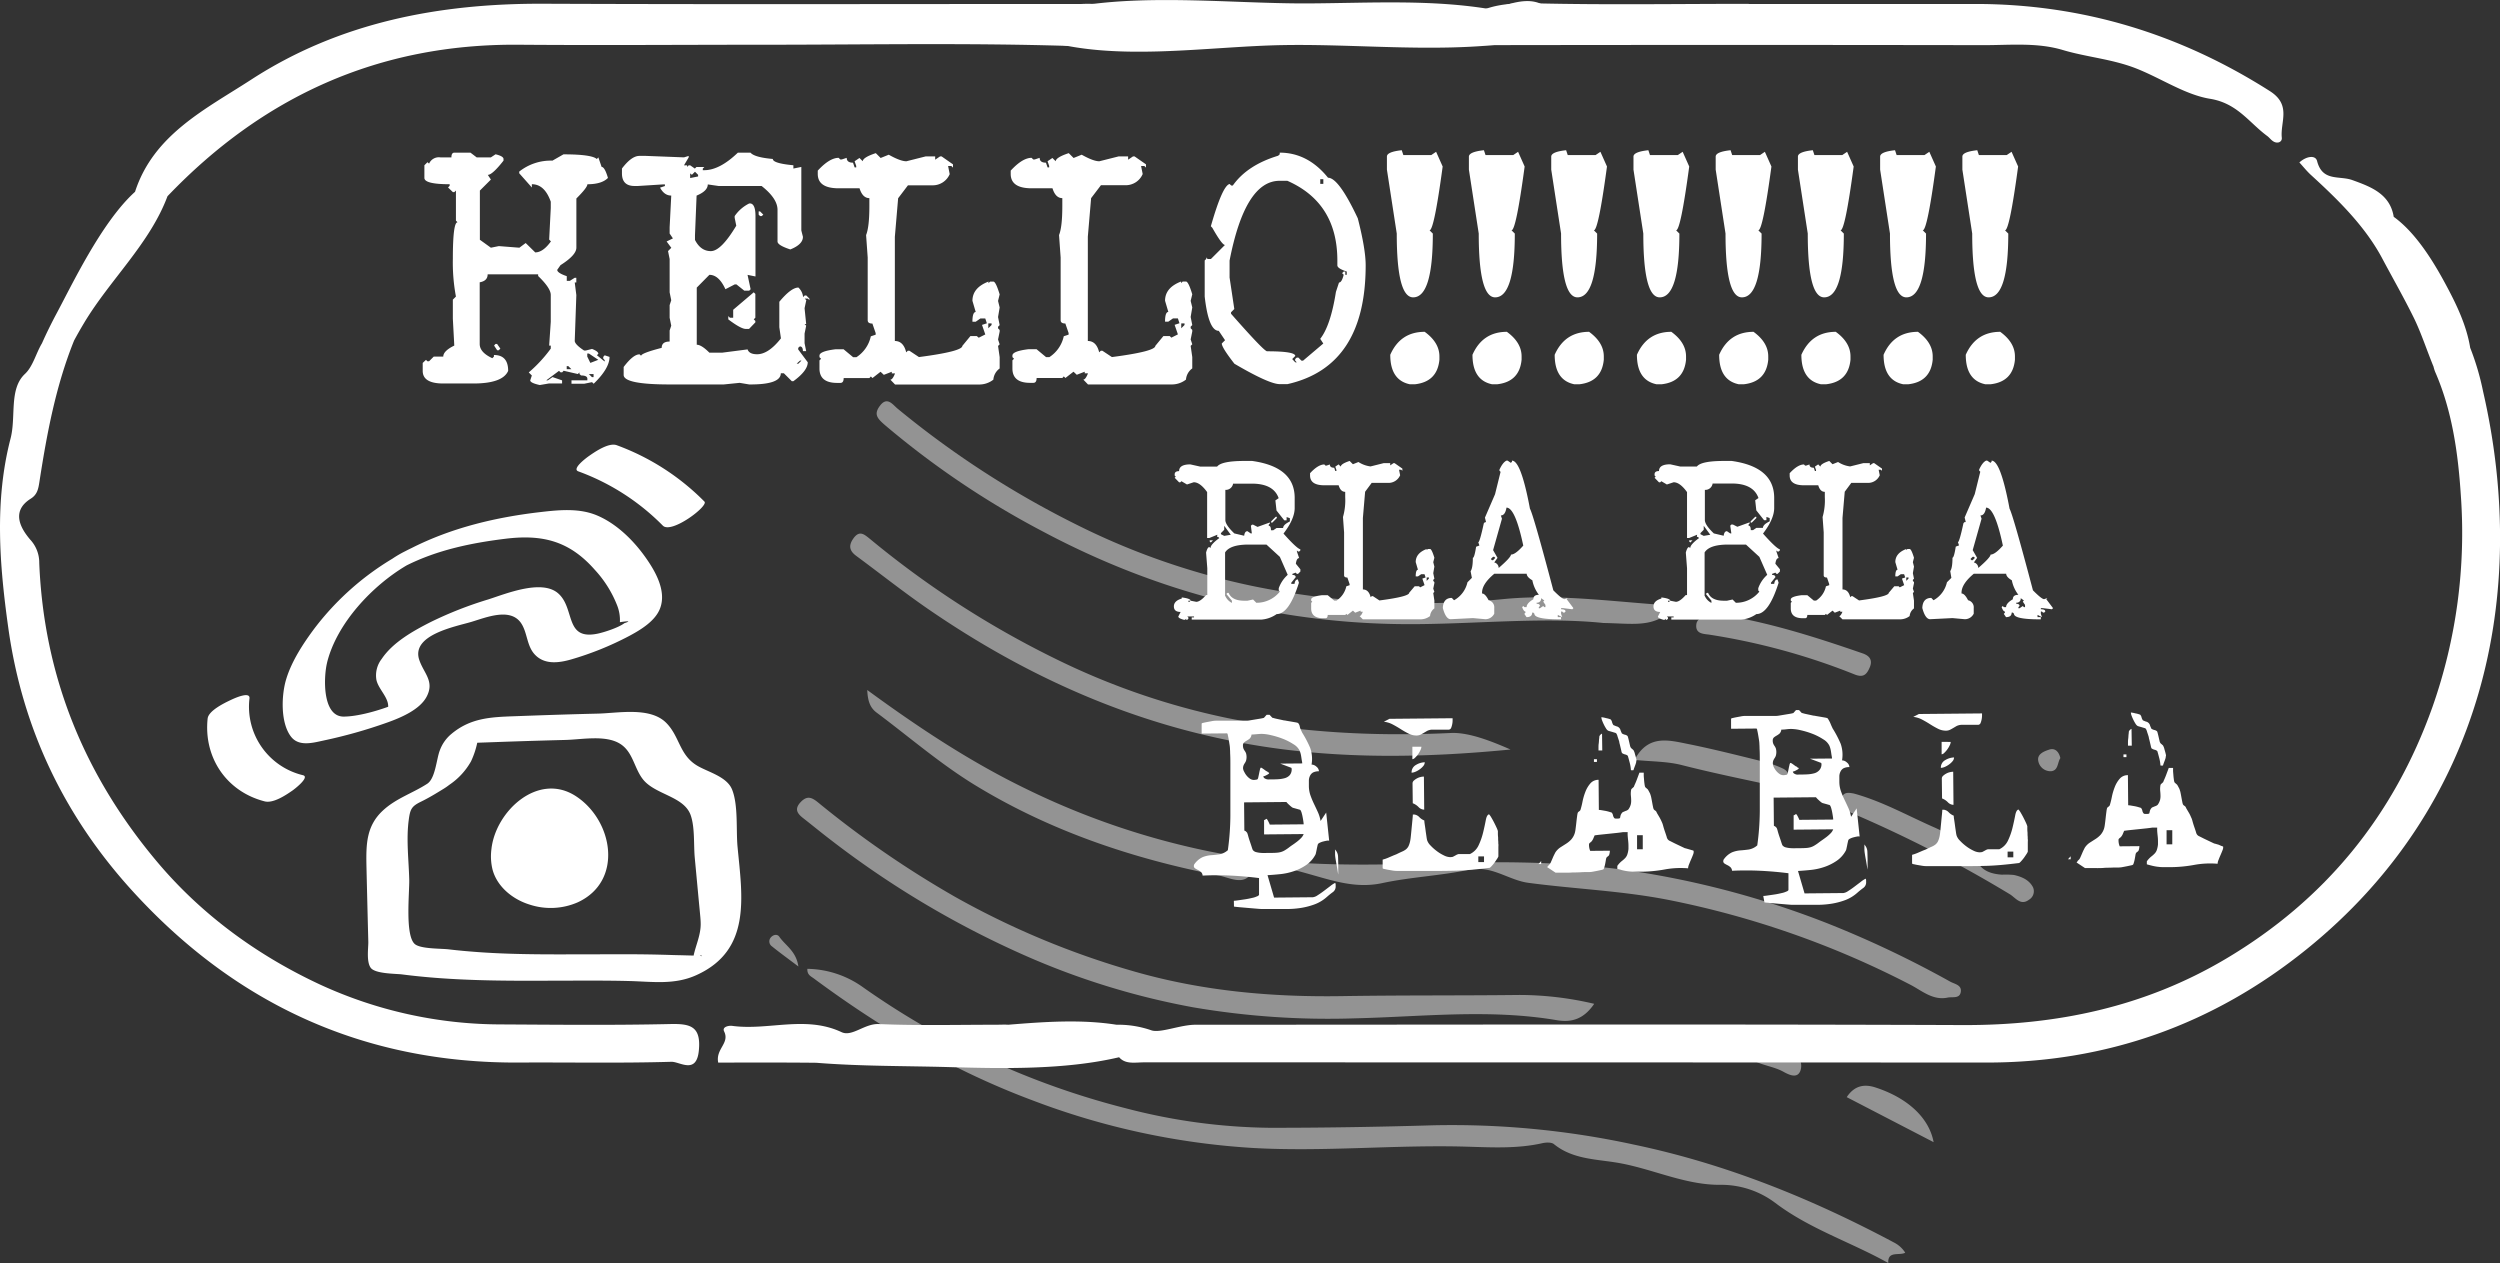 <svg xmlns="http://www.w3.org/2000/svg" viewBox="0 0 762.39 385.29"><rect x="0" y="0" width="762.39" height="385.29" fill="#333333" stroke="none"/><defs><style>.cls-2,.cls-3{fill:#fff}.cls-2{fill-rule:evenodd}</style></defs><g style="isolation:isolate"><g id="Capa_3" data-name="Capa 3"><path class="cls-2" d="M339.67 17.33a36.22 36.22 0 0 0-5.29-.11c-54.67 0-109.34.16-164-.07-31.85-.14-62.26 5.64-89.21 23.12C67.29 49.28 51.37 57 45.71 74.5c-10.36 9.38-19.43 28.83-24.26 37.73-1.45 2.77-2.84 5.57-4.12 8.47-1.81 3-2.75 7.07-5.18 9.33-4.94 4.61-2.66 13-4.4 19.71-4.93 19-3.4 38.45-.67 57.89 4.3 30.63 17.07 57.19 37.61 79.83 31.56 34.78 70.9 52.88 118.26 52.58 15.44-.09 30.88.23 46.31-.23 2.57-.08 7.67 4 8.39-3.45s-2.64-8.21-8.86-8.06c-17.2.39-34.41.21-51.63.11a132 132 0 0 1-55-12.14c-18.77-8.74-35.82-21-49.51-37.2-22.32-26.45-34.75-56.72-36.15-91.4a10.28 10.28 0 0 0-2.74-7.08c-2.62-3.08-6.18-8.53.14-12.5 2-1.24 2.32-3 2.64-5.07 2.27-14.71 5-29.33 10.58-43.16q1.46-2.71 3.09-5.43c7.92-13.19 20-24.14 25.4-38.58 29.06-30.4 64.36-46.53 107-46.2 25.06.2 50.11 0 75.16 0 31.13 0 62.28-.6 93.38.39 8.63.27 4.73-8.45 9.94-9.42A2.22 2.22 0 0 0 342 19a4.42 4.42 0 0 0-2.33-1.67zm198.15-.11h69.11c32.55 0 62.33 9.08 89.82 26.58 6.67 4.25 3.11 9.38 3.63 14.21.14 1.33-1.38 2-2.76 1-.62-.43-1.08-1.08-1.69-1.53-5.55-4.08-9.09-10-17.47-11.35C671 44.91 663.75 40 656.26 37s-15.21-3.51-22.7-5.75c-7.85-2.34-16.08-1.46-24.15-1.47q-76.7-.13-153.4 0c-2.28 0-4.56.06-6.84 0-1.19 0-2.68.29-3.19-1.29s.89-1.94 1.68-2.87c6.63-7.85 15.19-8.83 24.86-8.6 21.76.52 43.53.16 65.3.16v.12zm-69.23.48c-1.65.13-2.42.86-2 1.89a3.23 3.23 0 0 0 2.2 1.44c1 .16 2-.48 1.49-1.7a5.68 5.68 0 0 0-1.69-1.63zm293.15 117.59a78.85 78.85 0 0 0-3.91-13.22c-1.13-7-4.3-13.48-7.72-19.8s-8.8-15.25-15.6-20.14c-1.13-7.09-7.19-9.23-12.61-11.2-4-1.44-9.12.55-10.76-5.81-.5-1.95-3.36-1.45-5.4.43 1.19 1.3 2.25 2.64 3.49 3.78 8.45 7.72 16.8 15.91 22 25.91 3.15 5.89 6.46 11.7 9.42 17.71 2.2 4.48 3.92 9.8 6 14.87a10.9 10.9 0 0 0 .49 1.58c5.17 11.8 7 24.73 7.83 37.57a160 160 0 0 1-8.62 64.56c-11.82 33.25-32.77 58.93-63.11 76.92-24.71 14.65-51.56 20.27-80.13 20.16-78-.3-156-.11-234-.1-4.71 0-10.8 2.68-13.55 1.67a30.88 30.88 0 0 0-10.56-1.67c-10.75-1.7-22-.9-33 0-1.23-.08-2.51 0-3.79 0-11.9 0-23.81.3-35.69-.21-4.34-.19-8.17 4-11.37 2.46-11.05-5.17-22.34-.4-33.37-1.91-1-.13-3.12.29-2.42 1.7 1.78 3.61-2.64 5.3-1.81 9.5 10 0 20-.05 29.94.06 13.35 1.08 27 .94 40.21 1.31 16.17.45 35.48.92 52.11-3 1.93 2.24 4.84 1.56 7.6 1.56q128.38 0 256.75.06c36.75.06 69.36-11.62 97.73-34.51C761.84 262 776 197.31 761.74 135.29z" transform="translate(-4.53 -16.01)"/><path class="cls-2" d="M468.59 17.7a5.68 5.68 0 0 1 1.74 1.63c.55 1.22-.5 1.87-1.49 1.7a3.23 3.23 0 0 1-2.2-1.44c-.47-1.03.3-1.76 1.95-1.89z" transform="translate(-4.53 -16.01)"/><path class="cls-2" d="M477.64 23.69c-.32-.13-.64-.22-1-.34a5.55 5.55 0 0 0 0-1.39c.25-1.22.05-3.19-.51-3.67-4.47-3.79-11.34-1.2-16.38.65-18.26-3.19-37.44-2-55.89-1.89-25.7.18-57.07-4-81.68 3.32-1.51.45-1.3 7.31.19 7.76 22.48 6.87 50.25 2 73.65 1.63 26.72-.45 55.55 3.48 81.63-2.85.64-.16.53-3.02-.01-3.22z" transform="translate(-4.53 -16.01)"/><path class="cls-3" d="M229.45 274.27c-.48-5.08.25-12.66-1.65-17.44-1.58-4-7.32-5.35-10.61-7.3-5.54-3.28-5.33-8.91-9.51-13.1-4.91-4.92-14.58-2.95-20.78-2.8-8.5.2-17 .49-25.51.8-7.27.26-13.41.53-19.24 5.43a11.69 11.69 0 0 0-3.52 5.06c-1 2.59-1.32 8.46-3.81 10.1-4.51 2.92-9.49 4.42-13.54 8.18-5.07 4.71-5.12 10.34-5 16.88q.27 11.63.57 23.25c0 1.91-.6 6 .74 7.82s7.34 1.77 9.46 2c15.44 2 31.06 2 46.6 1.92 7.6 0 15.2-.09 22.8.11 7.12.19 13.77 1.23 20.44-1.8 16.9-7.62 13.99-23.96 12.56-39.11zm-23 32.89c-6.33-.17-12.66-.16-19-.13-12.41 0-24.84.22-37.23-.68-3-.22-5.93-.48-8.89-.83-2.31-.27-8.19-.11-10.14-1.49-3.25-2.28-1.76-15.82-1.86-19.78-.15-5.92-.94-12.17-.17-18.05.43-3.34.81-4.26 3.63-5.65 1.52-.74 3-1.56 4.42-2.41s2.51-1.52 2.9-1.77.86-.56 1.41-1a21.12 21.12 0 0 0 6.65-7.18 25.7 25.7 0 0 0 1.9-5.68h.1l8.93-.32q8.93-.3 17.86-.53c5.06-.12 12.34-1.62 16.77 1.24 3.86 2.49 4.17 7.34 6.87 10.77 3.74 4.74 12.56 5.12 14.58 11 1.29 3.75.85 9 1.23 13 .51 5.38 1 10.77 1.52 16.15.12 1.35.28 2.68.28 4 0 3.39-1.5 6.48-2.16 9.6l-3.65-.1c-1.99-.03-3.97-.11-5.95-.16zm11.55.38c.24-.21.44-.24.58.06a2.83 2.83 0 0 0-.58-.06zm-83.33-79.14c2.44-4.72-1-7.14-2.33-11.29-2.33-7.5 11-10 15.86-11.43 4.56-1.36 11.88-4.45 15.2.3 2 2.91 1.72 7 4.25 9.66 2.91 3.1 7.23 2.56 10.95 1.5a93.72 93.72 0 0 0 17.87-7.22c3.47-1.86 8-4.58 9.4-8.51 1.95-5.33-1.6-11.38-4.59-15.57-3.69-5.18-8.88-10.26-14.86-12.72-5.24-2.15-11.17-1.63-16.66-1-13.83 1.57-27.39 4.76-39.84 11.08-.77.36-1.47.73-2 1a33.68 33.68 0 0 0-3.75 2.2 84.13 84.13 0 0 0-23.68 21.17c-3.44 4.6-7 10-8.68 15.55-1.47 4.81-1.8 13.29 1.46 17.53 2.37 3.09 6.6 1.91 9.87 1.2a150.55 150.55 0 0 0 19.46-5.49c4.09-1.46 9.98-3.9 12.07-7.96zm-30.41-10.28c2.94-12 13.83-23.55 24.29-29.7 9.44-4.71 19.65-6.82 30.08-8.11 11.32-1.39 19.53.64 27.3 9.48a34.54 34.54 0 0 1 6.75 10.71 12.17 12.17 0 0 1 .89 5.25q4.32-.65 1.37.3c-1.7 1.32-6 2.73-8.07 3.18-10.26 2.18-6.88-7.61-12.08-12.23-5-4.47-16 .1-21.34 1.8a116.42 116.42 0 0 0-17.53 6.88c-5.33 2.7-11.6 6.19-15 11.29a8.18 8.18 0 0 0-1.6 6.38c.62 2.84 3.69 5.29 3.59 8.19-4.59 1.67-9.94 3-13.63 3-6.51-.06-6.08-12.06-5.01-16.42z" transform="translate(-4.53 -16.01)"/><path class="cls-3" d="M180.12 258.79c-11.52-7.48-24.51 4.66-25.73 16.19a17 17 0 0 0 .36 6.28c1.41 5.18 6.12 9 11.23 10.59a20.56 20.56 0 0 0 14.77-.69c13.96-6.47 10.79-24.96-.63-32.37zm.78-99.03a69.81 69.81 0 0 1 25.77 16.55c2.59 2.62 14-6 12.69-7.33a72.73 72.73 0 0 0-26.75-17.2c-2.43-.89-6.63 2-8.5 3.31-.67.47-5.34 3.91-3.21 4.67zm-83.96 92.66A21.47 21.47 0 0 1 80.61 229c.25-2.34-4.9.1-5.65.45-1.8.85-6.86 3.25-7.11 5.7-1.25 11.85 5.73 22.25 17.38 25.24 2.64.68 6.46-1.9 8.5-3.31.55-.38 5.38-4.08 3.21-4.66zM384 156.58h2.4q12.95 1.83 12.95 11.26v3.08q0 3.35-3.41 7.81 4 4.5 5.14 4.8v.34l-.37.34h-.34l-.34-.34v.34l.68 2q-.78 0-1 1.72l1.38 1.69v.68l-.71.71H400l-.34-.37-1 .37v.34c.68 0 1 .23 1 .68l-1.35 1.69v.34h1q.17-1.35 1-1.35l.34 1q-3 9.57-6.79 9.57a9.32 9.32 0 0 1-4.77 1.69h-21.14v-.68h.71V204h-2.06l.34.34v.34l-.34.34h-.34v-.34l-.34.34h-.34q-1.72-.44-1.72-1l.71-1.39q-2.06 0-2.06-1.69t2.4-2.4v-.34q2.7.34 2.7 1h-.68v.34h.34l.34-.34 1.72.34q1.18 0 3-2.06h.37v-8.18l-.37-4.77q.44-1.69 1-1.69l.34.34q0-1.12 2.7-3.08l-.34-.34h-.34l.07-.68-2.43 1h-.68v-14q-2.16-3-4.09-3l-2.06.68-1.69-1-.34.34h-.37l-1.35-1.39.34-.34-.34-.34v-.34q0-1 1.35-1 0-2.06 3.41-2.06l3.08.68h5.1q1.31-1.73 8.31-1.73zm-10.55 24.2h1l-.68.68-.34-.34v-.34zm3.75-2.54l-.34.34v.34l1 .51 2-.34-2-2.74v1.22zm3.38-14.84a2.25 2.25 0 0 1-2.37 2v9.19q0 1.49 2.74 4.09l3 .71q.17-1.39 1-1.39l1 .68h.34l-.29-2.33.34-.34h.34l1.35.68 3.75-1.35v.34l-.34.34v.34q.68 0 .68 1.35h.71l1-.68h2q0-1 2.06-2v-1l-1-.34v1h-.71l-2.37-3-.34-3.08 1-.68q-1.56-4.43-8.18-4.43h-5.81zm-2.37 34.41a4.39 4.39 0 0 0 2 2.06v-.67l-1.69-2.06.34-.34h.34q1 2.4 4.77 2.4h1l1.69-.37 1 1a9.05 9.05 0 0 0 7.17-3.41l-.34-.34v-.68a9.74 9.74 0 0 1 2.74-4.09l-2.4-5.48-4.09-3.75h-5.44q-5.68 0-7.17 2.4v13.28zm15.35-24.2h.34v.39l-1.38 1.39h-.34V175zm22.55-17.03l1 1 1.69-.68a8.69 8.69 0 0 0 3.68 1.35l4-1h2v.68l1-.68h.34l2.37 1.66v.68l-.34-.34h-.68l.34 1.69a3.85 3.85 0 0 1-3.68 2.33h-5l-2 2.7-.68 8v21.8q1.79 0 2.37 2.37l.34-.34h.34l2 1.32q9.06-1.18 9.06-2.33l1.69-2h1.32l.34.34 1.35-.68-.68-2 1-.34-.34-1h-1l-1 .68h-.68v-.34q.07-1.69.68-1.69l-.68-2.33q0-2.74 3.35-4v.34l.34-.34h.68q.51 0 1.32 2.67l-.34 1.35.34 1.35-.34 2 .34 1.69-.34.34v.34l.34.34v.34l-.34 1.66.34 1-.34.34.34 2.33v2.37a3.19 3.19 0 0 0-1.32 2.33 4.77 4.77 0 0 1-3 1h-17.49l-1-1q.47 0 1-1.32h-.68v-.34l-1.66.64-.68-.64-1.69 1.32-.34-.34-.3.34h-5.37q0 1-.68 1h-.68q-3.69 0-3.68-3v-1.69l.34-.34-.34-.34v-.34q0-.91 3.35-1.32h1.69l2 1.66h.68a6.93 6.93 0 0 0 3-4.36l1-.34v-.34l-.68-2q-1 0-1-.68v-13.07l-.34-4.7a18.43 18.43 0 0 0 .68-6.05V166q-1.42 0-2-2h-4.36q-4.36 0-4.36-3v-.68q2.47-2.67 4.36-2.67l.34.34h.34l1-.34q0 1 1.32 1l.34 1h.34v-.34l-.34-1 1-.68.68.68q.02-.85 2.69-1.73zm23.49 35.56v1l.68-.68v-.34h-.68zm24.34-35.66h.34l1 .68.34-.34v-.34q2.74 0 5.48 14.67 1 1.69 7.13 24.88 2.67 2.7 3.41 2.7l1-.34-.34.34 2.06 2.74-.34.34-2.74-.34h-.68v.34q1.35 0 1.35.68l-.34.34h-.34l-.34-.34h-.34v.71l.34 1-1.35-.68v.68h1v.68h-.28q-7.84 0-7.84-1.69l-.34-.37h-.34q0 1.39-1.72 1.39l-.68-1 .34-.37v-.34q-.51 0-1-1.35l.34-.34.34.34h.68q0-1.18 2.06-2.4 0-1.35 1.69-1.35a10.5 10.5 0 0 1-2-4.43q-1.72-1-1.72-2h-9.87q-3.75 3.11-3.75 5.78v.25q.95 0 2 2.06a2.2 2.2 0 0 1 1.72 2.37v1.72a3 3 0 0 1-2.74 1.69l-3.75-.34-6.79.34q-1.49 0-2.4-3.41.13-3.08 2.74-3.08l.68.71a8.32 8.32 0 0 0 4.09-5.48l1.35-1.35-.39-2.02q.68-.95.68-4.09.47 0 1-3.38l1-.37-.34-1q.44 0 1.69-5.78l.34-.34h.34l-.34-1.39 3.08-7.13 1.69-6.83-.34-.34v-.34q1.03-2.22 2.14-2.74zm-4.77 30l.34.37h.34l.68-.71-.34-.34h-.34zm4.77-15.65q-.4 2.37-1.72 2.37l.34 1-2.7 9.57 1.35 2.37-1 1.39a1.73 1.73 0 0 1 1.35 1.69q3.75-3.25 3.75-4.09 1.35 0 3.75-2.74-2.45-11.58-5.12-11.58zm10.55 27.58a1.21 1.21 0 0 1-1.35 1.39v.34q1 0 1 .68l-.34.34v.34h.34l1-.68.34.34h.34v-.68l-.68-1 .34-.34zm55.74-41.83h2.4q12.94 1.83 12.95 11.26v3.08q0 3.35-3.41 7.81 4 4.5 5.14 4.8v.34l-.37.34h-.34l-.34-.34v.34l.68 2q-.78 0-1 1.72l1.39 1.69v.68l-.71.71h-.34l-.34-.37-1 .37v.34q1 0 1 .68l-1.35 1.69v.34h1q.17-1.35 1-1.35l.34 1q-3 9.57-6.79 9.57a9.33 9.33 0 0 1-4.77 1.69h-21.16v-.68h.71V204h-2.06l.34.34v.34l-.34.34h-.34v-.34l-.34.34h-.34q-1.72-.44-1.72-1l.71-1.39q-2.06 0-2.06-1.69t2.4-2.4v-.34q2.7.34 2.7 1h-.68v.34h.34l.34-.34 1.72.34q1.18 0 3-2.06h.41v-8.18l-.37-4.77q.44-1.69 1-1.69l.34.34q0-1.12 2.7-3.08l-.34-.34H522l.07-.68-2.43 1H519v-14q-2.16-3-4.09-3l-2.06.68-1.69-1-.34.34h-.37l-1.35-1.39.34-.34-.34-.37v-.34q0-1 1.35-1 0-2.06 3.41-2.06l3.08.68H522q1.3-1.7 8.23-1.7zm-10.55 24.2h1l-.68.68-.34-.34v-.34zm3.75-2.54l-.34.34v.34l1 .51 2-.34-2-2.74v1.22zm3.38-14.84a2.25 2.25 0 0 1-2.37 2v9.19q0 1.49 2.74 4.09l3 .71q.17-1.39 1-1.39l1 .68h.34l-.34-2.37.34-.34h.48l1.35.68 3.75-1.35v.34l-.34.34v.34q.68 0 .68 1.35h.71l1-.68h2q0-1 2.06-2v-1l-1-.34v1h-.71l-2.37-3-.34-3.08 1-.68q-1.56-4.43-8.18-4.43h-5.81zm-2.37 34.41a4.39 4.39 0 0 0 2 2.06v-.67l-1.69-2.06.34-.34h.34q1 2.4 4.77 2.4h1l1.69-.37 1 1a9.05 9.05 0 0 0 7.17-3.41l-.34-.34v-.68a9.73 9.73 0 0 1 2.74-4.09l-2.4-5.48-4.09-3.75h-5.44q-5.68 0-7.17 2.4v13.28zm15.35-24.2h.34v.39l-1.39 1.39h-.34V175zm22.58-17.03l1 1 1.69-.68a8.69 8.69 0 0 0 3.68 1.35l4-1h2v.68l1-.68h.34l2.37 1.66v.68l-.34-.34h-.68l.34 1.69a3.85 3.85 0 0 1-3.68 2.33h-5l-2 2.7-.68 8v21.8q1.79 0 2.37 2.37l.34-.34h.34l2 1.32q9.06-1.18 9.06-2.33l1.69-2h1.32l.34.34 1.35-.68-.68-2 1-.34-.34-1h-1l-1 .68h-.68v-.34q.07-1.69.68-1.69l-.68-2.33q0-2.74 3.35-4v.34l.34-.34h.68q.51 0 1.32 2.67l-.34 1.35.34 1.35-.34 2 .34 1.69-.34.34v.34l.34.34v.34l-.34 1.66.34 1-.34.34.34 2.33v2.37a3.19 3.19 0 0 0-1.32 2.33 4.77 4.77 0 0 1-3 1H566.4l-1-1q.47 0 1-1.32h-.68v-.34l-1.66.64-.68-.64-1.69 1.32-.34-.34-.3.34h-5.37q0 1-.68 1h-.68q-3.69 0-3.68-3v-1.69l.34-.34-.34-.34v-.34q0-.91 3.35-1.32h1.69l2 1.66h.68a6.93 6.93 0 0 0 3-4.36l1-.34v-.34l-.68-2q-1 0-1-.68v-13.07l-.34-4.7a18.43 18.43 0 0 0 .68-6.05V166q-1.42 0-2-2h-4.36q-4.36 0-4.36-3v-.68q2.47-2.67 4.36-2.67l.34.34h.34l1-.34q0 1 1.32 1l.34 1h.34v-.34l-.34-1 1-.68.68.68q.02-.85 2.69-1.73zm23.49 35.56v1l.68-.68v-.34h-.68zm24.34-35.66h.34l1 .68.34-.34v-.34q2.74 0 5.48 14.67 1 1.69 7.13 24.88 2.67 2.7 3.41 2.7l1-.34-.34.34 2.06 2.74-.34.34-2.74-.34h-.64v.34q1.35 0 1.35.68l-.34.34h-.34l-.34-.34h-.33v.71l.34 1-1.35-.68v.68h1v.68h-.34q-7.84 0-7.84-1.69l-.34-.37H618q0 1.39-1.72 1.39l-.68-1 .34-.37v-.34q-.51 0-1-1.35l.34-.34.34.34h.68q0-1.18 2.06-2.4 0-1.35 1.69-1.35a10.5 10.5 0 0 1-2-4.43q-1.72-1-1.72-2h-9.87q-3.75 3.11-3.75 5.78v.25q.95 0 2 2.06a2.2 2.2 0 0 1 1.72 2.37v1.72a3 3 0 0 1-2.74 1.69l-3.75-.34-6.79.34q-1.49 0-2.4-3.41.13-3.08 2.74-3.08l.68.71a8.32 8.32 0 0 0 4.09-5.48l1.35-1.35-.34-2.06q.68-.95.68-4.09.47 0 1-3.38l1-.37-.34-1q.44 0 1.69-5.78l.34-.34h.36l-.34-1.39 3.08-7.13 1.69-6.83-.34-.34v-.34q1-2.18 2.11-2.7zm-4.77 30l.34.37h.34l.68-.71-.34-.34h-.34zm4.77-15.65q-.4 2.37-1.72 2.37l.34 1-2.7 9.57 1.35 2.37-1 1.39a1.73 1.73 0 0 1 1.35 1.69q3.75-3.25 3.75-4.09 1.35 0 3.75-2.74-2.45-11.58-5.12-11.58zm10.55 27.58a1.21 1.21 0 0 1-1.35 1.39v.34q1 0 1 .68l-.34.34v.34h.34l1-.68.34.34h.34v-.68l-.68-1 .34-.34zM143.12 62.56H148l1.89 1.44h4.34l1.43-.94q2.42.59 2.42 1.43V65q-3.41 4.34-4.79 4.34l.94 1.43-3.36 3.36v15l3.36 2.42 2.42-.49 6.27.49 1.92-1.43 2.91 2.86q2.37 0 4.79-3.36l-.54-.55.49-9.62v-1.93q-1.88-5.33-5.77-5.33v1l-3.85-4.34v-.51A15.44 15.44 0 0 1 173 65l3.36-1.92q8.64 0 10.17 1.43L187 64l1 2.91q.94 0 1.93 3.36-1.88 1.92-6.27 1.93 0 1-3.36 4.34v15q0 2.27-4.84 5.33l-1 1.43q0 .94 2.91 1.93v1.43h.94l1.48-.94h.49v1.43h-.48l.49 3.85-.49 14q.1 1.09 2.86 2.91h.49l1.92-.49q1.92.74 1.93 1.48l-.44.44 2.37 1.93v-.44l-.44-.49v-.49l.44-.49 1.48.49q0 3.51-4.84 8.19l-.49-.49-2.42.49h-3.85V132h4.84v-.49q0-1-1.92-1l-.49-.44v-.49l-.49.49-4.34-1-.44.49h-.49l-.48-.46-3.89 2.9h.49l1.43-1 2.91 1v.94H172l-2.86.49q-2.91-.64-2.91-1.43l.49-1.48-.94-.94a42 42 0 0 0 6.71-7.26v-.92H172l.49-7.26v-8.19q0-2.07-3.85-5.77v-.5h-15.4q0 2-2.42 2.42v18.81q0 2.57 3.85 4.34l.49-.49v-.49q4.34 0 4.34 4.84-1.68 3.85-10.61 3.85h-9.18q-6.27 0-6.27-3.85v-2.42l1-.94.44.44h.49l1.43-1.43h2.91q0-1.73 3.36-3.36l-.44-8.19v-5.82l.94-.94a56.42 56.42 0 0 1-.94-11.55q0-11.11 1.43-11.11l-.49-.49v-9.19l-.49.49h-.44l-1.48-1.43.49-.49v-.49q-7.7 0-7.7-1.93v-3.85l.94-.94.49.44a3.24 3.24 0 0 1 3.4-1.91h3.41q0-1.44.93-1.44zm13 58.34l1 1.43-.49.49h-.49l-.94-1.43.44-.49h.49zm21.23 6.76v.94h1.43l-.94-.94h-.49zm6.27-3.85v.94l.94 1.93 2.42-.94-2.86-1.92h-.49zm.49 6.27l.94.94h.49v-.94h-1.43zm45.44-67.52h3.85q1.19 1.43 6.81 1.93 0 1.33 6.27 1.92v1l2.42-.49V86.3l.49 1.93q0 2.32-3.85 3.85-3.9-1.28-3.9-2.42V80q0-3.45-4.84-7.26h-13.07l-3.36-.49q0 2-3.41 3.41l-.49 12.09v1.43q1.73 3.41 4.84 3.41t7.75-7.75l-.49-2.42v-.51a11.58 11.58 0 0 1 4.43-3.85h.44q1.48.3 1.48 3.85v18.41l-2.42-.49.94 4.39-.44.44h-1.48l-2.42-1.93h-.49l-2.86 1.48q-2-4.39-4.89-4.39l-3.85 3.9v17.42q1.43 0 3.85 2.42h3.9l7.75-1q.49 1.48 2.91 1.48 3.45 0 7.26-4.84l-.49-3.41v-7.75q3.6-4.34 5.82-4.34a4.56 4.56 0 0 1 1.43 2.91l.49-.49h.49l.94.94v.49l-.44-.49h-1l.49.49-.52 2.45.49 4.84h-.49l.49.49-.49 2.42v2.91l.49 2.42h-1q0-1.43-.94-1.43l-.49.44v.49l2.91 3.9q0 2.57-4.39 5.78H246l-2.42-2.42h-.94q0 3.41-9.23 3.41H233l-2.91-.49-4.84.49h-16.53q-14 0-14-2.91v-2.42q2.91-3.85 4.84-3.85l.49.44q0-.79 6.27-2.42 0-1.92 2.42-1.92v-3.36l.49-1.48-.49-2.42v-3.85l.49-1.48-.49-2.42V95l-.49-2.42 1-1-1.43-1.93 1.92-.94-1-1.48v-1.91l.49-9.67q-2.12 0-3.41-2.42l1.48-.49v-.5h-.5l-7.75.49h-1q-3.85 0-3.85-3.85V67.4q2.91-3.85 5.33-3.85h1.92l11.67.45 1.43-.44V64l-1.43 2.42h.94v.49l.49-.49h.45l1.43 1 .49-.49h2.42l-.49.49v.49h.49q4.66-.02 10.21-5.35zm-13.08 5.82l-.94.94-.53-.44v1.43l2.42-.49v-.5zm17.92 36.77l.49.49v7.26l-.49.49.49.49v.44l-1.92 2h-1q-1.48 0-5.33-2.91v-1l.49.49h1v-2.42zm1.48-24.68h.44l1 1-.49.44h-.49l-.44-.44v-1zm11.6 46.45h.53l.94-.94h-.44zm24.14-64.21l1.48 1.48 2.47-1q3.55 2 5.38 2l5.87-1.48h2.91v1l1.48-1h.49l3.46 2.42v1l-.49-.49h-1l.49 2.47a5.61 5.61 0 0 1-5.38 3.41h-7.35l-3 3.95-1 11.75V120q2.62 0 3.46 3.46l.49-.49h.49l2.91 1.93q13.23-1.73 13.23-3.41l2.47-3h1.93l.6.51 2-1-1-2.91 1.48-.49-.49-1.48h-1.48l-1.43 1h-1v-.49q.1-2.47 1-2.47l-1-3.41q0-4 4.89-5.87v.49l.49-.49h1q.74 0 1.92 3.9l-.49 2 .49 2-.49 2.91.49 2.47-.49.49v.49l.49.49v.49l-.49 2.42.49 1.48-.49.49.49 3.41v3.46a4.66 4.66 0 0 0-1.92 3.41 7 7 0 0 1-4.44 1.48h-25.54l-1.43-1.48q.69 0 1.43-1.92h-1v-.49l-2.42.94-1-.94-2.47 1.92-.49-.49-.44.49h-7.85q0 1.48-1 1.48h-1q-5.38 0-5.38-4.39v-2.47l.49-.49-.49-.49v-.49q0-1.33 4.89-1.93h2.47l2.91 2.42h1a10.13 10.13 0 0 0 4.39-6.37l1.48-.49v-.49l-1-2.91q-1.43 0-1.43-1V94.55l-.49-6.86q1-2.47 1-8.84v-2.42q-2.07 0-3-3h-6.37q-6.37 0-6.37-4.39v-1q3.6-3.9 6.37-3.9l.49.49h.49l1.48-.49q0 1.48 1.92 1.48l.49 1.43h.49v-.44l-.49-1.43 1.48-1 1 1q.08-1.18 3.98-2.47zm34.31 51.93v1.48l1-1v-.49h-1zm24.53-51.93l1.48 1.48 2.47-1q3.55 2 5.38 2l5.87-1.48h2.91v1l1.48-1h.49l3.47 2.41v1l-.49-.49h-1l.49 2.45a5.61 5.61 0 0 1-5.38 3.41h-7.35l-3 3.95-1 11.75V120q2.62 0 3.46 3.46l.49-.49h.49l2.91 1.93q13.23-1.73 13.23-3.41l2.47-3h1.93l.49.49 2-1-1-2.91 1.48-.49-.49-1.48h-1.48l-1.43 1h-1v-.49q.1-2.47 1-2.47l-1-3.41q0-4 4.89-5.87v.49l.49-.49h1q.74 0 1.92 3.9l-.49 2 .49 2-.49 2.91.49 2.47-.49.49v.49l.49.49v.49l-.49 2.42.49 1.48-.49.49.49 3.41v3.46a4.66 4.66 0 0 0-1.92 3.41 7 7 0 0 1-4.44 1.48h-25.44l-1.43-1.48q.69 0 1.43-1.92h-1v-.49l-2.42.94-1-.94-2.47 1.92-.49-.49-.44.49h-7.85q0 1.48-1 1.48h-1q-5.38 0-5.38-4.39v-2.47l.49-.49-.49-.49v-.49q0-1.33 4.89-1.93h2.47l2.91 2.42h1a10.13 10.13 0 0 0 4.39-6.37l1.48-.49v-.49l-1-2.91q-1.43 0-1.43-1V94.55l-.49-6.86q1-2.47 1-8.84v-2.42q-2.07 0-3-3h-6.37q-6.37 0-6.37-4.39v-1q3.6-3.9 6.37-3.9l.49.49h.49l1.48-.49q0 1.48 1.92 1.48l.49 1.43h.49v-.44l-.49-1.43 1.48-1 1 1q.08-1.18 3.98-2.47zm34.31 51.93v1.48l1-1v-.49h-1zm30-52.08q8.59 0 14.76 7.65 3.26 0 9.08 12.39Q421 92 421 96.92q0 30.85-23.84 36.23h-2.37q-3.21 0-13.82-6.22-3.85-4.94-3.85-6.17l1-1-1.92-2.86q-3.11 0-4.29-10.46v-11l.49-.49v-.45l.4.5h1l4.29-4.29q-.89 0-3.85-5.23l-.45-.48q3.55-12.44 5.73-12.88l.48.46h.49q4.39-6.22 13.82-9.08l.49-.44v-.5zm-15.25 38.16l1.43 9.53-1 1v.44q10.07 11.45 11 11.45 8.59 0 8.59 1.43l-.94.94.94 1h.47l-.5-.51v-.5l.49-.44h.49l.94.94h.49l6.17-5.23-.94-1.43q3.16-4 4.79-14.31l.94-2.86q.84 0 1.43-2.37l-.49-.49.49-.49h.49v1h.44v-1q-2.86-.94-2.86-1.88v-1.46q0-17.62-15.25-24.33h-2.37q-10.51 0-15.25 24.33v5.23zm27.64-30.06v1.43h.94v-1.43h-.94zM432 61.82l.49 1.48H441l1.48-1 2 4.49q-2.62 19.45-4 19.45l1 1q0 19.45-6 19.45-5 0-5-19.45l-3-19.5v-4q.01-1.43 4.52-1.92zm7 55.38q4.49 3.26 4.49 7.5v1q-.64 6.76-7.5 7.5h-1.49q-6-1.23-6-9 3.09-7 10.5-7zm18.06-55.38l.49 1.48H466l1.48-1 2 4.49q-2.62 19.45-4 19.45l1 1q0 19.45-6 19.45-5 0-5-19.45l-3-19.5v-4q.08-1.43 4.58-1.92zm7 55.38q4.49 3.26 4.49 7.5v1q-.64 6.76-7.5 7.5h-1.48q-6-1.23-6-9 3.09-7 10.5-7zm18.07-55.38l.49 1.48h8.49l1.48-1 2 4.49q-2.62 19.45-4 19.45l1 1q0 19.45-6 19.45-5 0-5-19.45l-3-19.5v-4q.05-1.43 4.54-1.92zm7 55.38q4.49 3.26 4.49 7.5v1q-.64 6.76-7.5 7.5h-1.48q-6-1.23-6-9 3.1-7 10.5-7zm18.08-55.38l.49 1.48h8.49l1.48-1 2 4.49q-2.62 19.45-4 19.45l1 1q0 19.45-6 19.45-5 0-5-19.45l-3-19.5v-4q.04-1.43 4.54-1.92zm7 55.38q4.49 3.26 4.49 7.5v1q-.64 6.76-7.5 7.5h-1.48q-6-1.23-6-9 3.09-7 10.49-7zm18.07-55.38l.49 1.48h8.49l1.48-1 2 4.49q-2.62 19.45-4 19.45l1 1q0 19.45-6 19.45-5 0-5-19.45l-3-19.5v-4q.05-1.43 4.54-1.92zm7 55.38q4.49 3.26 4.49 7.5v1q-.64 6.76-7.5 7.5h-1.47q-6-1.23-6-9 3.09-7 10.49-7zm18.08-55.38l.49 1.48h8.49l1.48-1 2 4.49q-2.62 19.45-4 19.45l1 1q0 19.45-6 19.45-5 0-5-19.45l-3-19.5v-4q.04-1.43 4.54-1.92zm7 55.38q4.49 3.26 4.49 7.5v1q-.64 6.76-7.5 7.5h-1.48q-6-1.23-6-9 3.13-7 10.5-7zm18.07-55.38l.49 1.48h8.49l1.48-1 2 4.49q-2.62 19.45-4 19.45l1 1q0 19.45-6 19.45-5 0-5-19.45l-3-19.5v-4q.05-1.43 4.54-1.92zm7 55.38q4.49 3.26 4.49 7.5v1q-.64 6.76-7.5 7.5h-1.48q-6-1.23-6-9 3.06-7 10.5-7zm18.08-55.38l.49 1.48h8.49l1.48-1 2 4.49q-2.62 19.45-4 19.45l1 1q0 19.45-6 19.45-5 0-5-19.45l-3-19.5v-4q.03-1.43 4.54-1.92zm7 55.38q4.49 3.26 4.49 7.5v1q-.64 6.76-7.5 7.5H610q-6-1.23-6-9 3.11-7 10.52-7zM380.8 290.71a10.12 10.12 0 0 0 1.2-.13l1.82-.26q.95-.13 1.77-.31l1.16-.26a5.67 5.67 0 0 0 1.07-.38 1.06 1.06 0 0 0 .66-.46v-5.13q-4.22-.54-8.56-.75t-8.64 0a1.7 1.7 0 0 0-.51-1.11 4.07 4.07 0 0 0-.92-.61 8.24 8.24 0 0 1-.87-.49.83.83 0 0 1-.38-.74 2.46 2.46 0 0 1 .08-.41 6.44 6.44 0 0 1 2.58-2.26 8.62 8.62 0 0 1 2.56-.6q1.28-.09 2.56-.27a5.25 5.25 0 0 0 2.59-1.26q.39-2.81.57-5.38t.2-5v-16.33q0-1.65-.07-2.85c0-.8-.05-1.25-.05-1.36a9.34 9.34 0 0 0-.14-1.32q-.13-.82-.26-1.57t-.26-1.28a.9.9 0 0 0-.21-.54l-7.77.07v-3.06a.79.79 0 0 1 .49-.21q.5-.13 1.2-.26l1.4-.26a7 7 0 0 1 1.2-.14h9.56a7.64 7.64 0 0 0 1-.13l1.57-.26 1.57-.26a7.92 7.92 0 0 0 1-.22l.41-.46.41-.46h.91l.42.45.42.45a2.93 2.93 0 0 1 .5.12q.41.12 1 .24l1.12.24.91.2a5.54 5.54 0 0 1 .79.12l1.37.23 1.37.24a4.13 4.13 0 0 1 .79.2 4.49 4.49 0 0 1 .38.58 8.63 8.63 0 0 1 .23.93q.25.62.51 1.15a3.13 3.13 0 0 0 .34.62 34 34 0 0 1 2.23 4.32 10.18 10.18 0 0 1 .42 5.08 2.26 2.26 0 0 1 1.49.65 1.89 1.89 0 0 1 .76 1.4 3.87 3.87 0 0 0-1.77.35 2.26 2.26 0 0 0-.94 1 3.32 3.32 0 0 0-.36 1.41v1.69a8.81 8.81 0 0 0 .48 2.89 25.9 25.9 0 0 0 1.06 2.55q.59 1.23 1.18 2.51a11.26 11.26 0 0 1 .85 2.76l1.71-2.58.91 8.59a1.68 1.68 0 0 0-.74 0q-.5.09-1 .22a5.22 5.22 0 0 0-1 .34 2.25 2.25 0 0 0-.62.38 1.7 1.7 0 0 0-.2.58q-.12.5-.24 1.12c-.08.41-.16.79-.24 1.12a1.73 1.73 0 0 1-.2.58 8.84 8.84 0 0 1-2.78 3.08 15.45 15.45 0 0 1-3.7 1.85 18.73 18.73 0 0 1-4.08.91q-2.1.22-4 .33l2 6.84 11.82-.11a3.21 3.21 0 0 0 1.44-.59q.94-.59 1.93-1.34l1.93-1.46a8.26 8.26 0 0 1 1.52-1 1.55 1.55 0 0 1 .13.45 3.4 3.4 0 0 1 0 .45 2.1 2.1 0 0 1-.77 1.87 23.23 23.23 0 0 0-1.93 1.55 11.87 11.87 0 0 1-3.66 2.22 21.87 21.87 0 0 1-4 1.07 28.14 28.14 0 0 1-4.34.37h-7.69q-.5 0-1.74-.11l-2.61-.22-2.56-.22q-1.2-.11-1.7-.19zm3.2-39.26a5.14 5.14 0 0 0 .75 1.15 4.54 4.54 0 0 0 1 .9 2.12 2.12 0 0 0 1.16.36 4.21 4.21 0 0 0 .7-.09.63.63 0 0 0 .45-.17 1.72 1.72 0 0 0 .2-.58q.12-.5.24-1.12t.24-1.12a1.68 1.68 0 0 1 .2-.58q.08-.17.37 0a6.38 6.38 0 0 1 .62.41l.62.45a.88.88 0 0 0 .46.2.39.39 0 0 0 .33.29q.33.12.17.37a3.79 3.79 0 0 1-.82.5 2.6 2.6 0 0 1-.91.34.89.89 0 0 0 .42.62 2.25 2.25 0 0 0 1.45.32 5.9 5.9 0 0 1 .62 0q.91 0 2-.06a9.45 9.45 0 0 0 2-.31 3.21 3.21 0 0 0 1.56-.92 2.68 2.68 0 0 0 .6-1.91 1.37 1.37 0 0 0-.08-.33l-3.4-1.29 6.7-.06c0-.05 0-.3-.09-.74s-.15-1-.26-1.61a7.11 7.11 0 0 0-.43-1.52 4.71 4.71 0 0 0-1.92-2 17.44 17.44 0 0 0-3.28-1.67 25.44 25.44 0 0 0-3.56-1.08 13.33 13.33 0 0 0-2.86-.39q-.41 0-1.53.1t-1.53.1a2 2 0 0 1-.57 1.25 6 6 0 0 1-.86.59 6.19 6.19 0 0 0-.82.55 1.24 1.24 0 0 0-.36 1 2.34 2.34 0 0 0 .17.95 3.73 3.73 0 0 0 .38.66 3.44 3.44 0 0 1 .38.7 4.13 4.13 0 0 1 0 2.31 3.39 3.39 0 0 1-.37.71 3.78 3.78 0 0 0-.37.67 2.34 2.34 0 0 0-.16 1 2.82 2.82 0 0 0 .39 1.05zm.45 18.1a1.86 1.86 0 0 1 .42.45 7.6 7.6 0 0 1 .3.95q.21.78.51 1.65t.55 1.65a9.29 9.29 0 0 0 .34.95 1.83 1.83 0 0 0 1.12.69 7.82 7.82 0 0 0 1.61.23 14.51 14.51 0 0 0 1.57 0h.91q1.24 0 2-.06a6.64 6.64 0 0 0 1.36-.22 4.81 4.81 0 0 0 1.24-.55 13.5 13.5 0 0 0 1.44-1c.22-.17.53-.39.95-.67s.83-.59 1.27-.92a11.59 11.59 0 0 0 1.23-1.09 3.48 3.48 0 0 0 .82-1.25l-12.07.11v-4.38a.89.89 0 0 0 .45-.21c.19-.14.31-.18.37-.13a3.92 3.92 0 0 1 .5.82 9.12 9.12 0 0 1 .42.91l10.33-.09a7.67 7.67 0 0 0-.09-.87q-.09-.62-.22-1.32a12.68 12.68 0 0 0-.3-1.28 3.19 3.19 0 0 0-.34-.82.55.55 0 0 0-.37-.2l-.83-.24-.87-.24a1.46 1.46 0 0 1-.5-.2 9 9 0 0 1-.92-.78 6.51 6.51 0 0 1-.83-.86l-12.9.12.08 8.6a2.9 2.9 0 0 1 .5.25zm27.13 5.45a3.24 3.24 0 0 1 1 2.26q.05 1.36.06 2.44v2.98c-.06-.22-.13-.62-.22-1.2s-.19-1.18-.31-1.82-.22-1.24-.31-1.82a10.13 10.13 0 0 1-.13-1.2V275zm15.36 2.93q.62-.21 1.28-.51l1.28-.55.86-.34q1-.5 1.69-.8a5.47 5.47 0 0 0 1.19-.67 3 3 0 0 0 .82-1 7.1 7.1 0 0 0 .56-1.87q.08-.41.19-1.53t.23-2.36.23-2.36.11-1.53h.5a2.55 2.55 0 0 1 1.5.81 4.25 4.25 0 0 0 1.5 1 10.13 10.13 0 0 0 .13 1.2c.09.58.18 1.18.26 1.82s.18 1.24.26 1.82.16 1 .22 1.2a4 4 0 0 0 1 1.56 14.36 14.36 0 0 0 1.92 1.72 12.39 12.39 0 0 0 2.2 1.34 4.5 4.5 0 0 0 1.87.52c.11 0 .38 0 .83-.09l.86-.46a3 3 0 0 1 .87-.38h3.47a5.48 5.48 0 0 0 2.7-2.75 20.26 20.26 0 0 0 1.37-3.94q.48-2 .79-3.65t1-1.79a5.33 5.33 0 0 1 .67.94q.42.7.84 1.52t.76 1.56a7.79 7.79 0 0 1 .42 1.07v.58c0 .33 0 .72.05 1.16s0 .8.05 1.24 0 .77.05 1 0 .61 0 1v2.78a3.75 3.75 0 0 1-.41.75q-.33.5-.73 1.08a11.6 11.6 0 0 1-.82 1 4.07 4.07 0 0 1-.66.63q-2.89.36-5.33.58t-4.75.29q-2.31.06-4.71.08h-13.57a7.79 7.79 0 0 1-1.24-.11l-1.41-.24c-.44-.08-.83-.16-1.16-.24a.79.79 0 0 1-.5-.2v-2.65zm1.31-42.71l19.26-.18v.66a5.74 5.74 0 0 1-.11 1.12 6 6 0 0 1-.32 1.12.88.88 0 0 1-.7.58h-5.21a3.84 3.84 0 0 0-1.44.39l-1 .59c-.33.2-.66.38-1 .55a2.76 2.76 0 0 1-1.24.26 5.24 5.24 0 0 1-2.44-.6 26.43 26.43 0 0 1-2.41-1.38q-1.21-.77-2.45-1.42a7.43 7.43 0 0 0-2.65-.8zm10.34 14.37a5.44 5.44 0 0 1-1.07 1 6.26 6.26 0 0 1-1.32.76 3.25 3.25 0 0 1-1.2.3 2.56 2.56 0 0 1 1.34-2.37 5.36 5.36 0 0 1 2.68-.81 1.8 1.8 0 0 1-.43 1.12zm-.59-5.86a2.56 2.56 0 0 1-.28 1A7.5 7.5 0 0 1 437 246a7.36 7.36 0 0 1-.94 1.08 1.39 1.39 0 0 1-.82.46v-3.8zm-2.71 11.19a1.14 1.14 0 0 1 .41-.87 4.88 4.88 0 0 1 .95-.67 4.2 4.2 0 0 1 1.11-.42 4.81 4.81 0 0 1 1-.13l.09 10.09a2.45 2.45 0 0 1-1.74-.81 4.82 4.82 0 0 0-1.75-1.14zm20.06 24h1.74v-1.74h-1.74zm19.18.6h-.83l.82-.92v.91zm2.2.43l.45-.46a3.23 3.23 0 0 0 .33-.62q.24-.54.49-1.12c.16-.39.32-.75.49-1.08l.33-.66a5.33 5.33 0 0 1 1.56-1.59l1.77-1.13a7.78 7.78 0 0 0 1.56-1.3 5.27 5.27 0 0 0 1.1-2.08 8.36 8.36 0 0 0 .2-1.12q.12-.87.23-1.9t.23-1.9a8.14 8.14 0 0 1 .2-1.12 1.25 1.25 0 0 1 .41-.42 1.23 1.23 0 0 0 .41-.42 24.08 24.08 0 0 0 .64-2.57 18.07 18.07 0 0 1 .88-3 8.55 8.55 0 0 1 1.51-2.54 3.2 3.2 0 0 1 2.51-1.1l.08 9.18a6 6 0 0 1 .79.08l1.16.2q.62.12 1.16.28l.79.24a1.84 1.84 0 0 1 .42.86 1.79 1.79 0 0 0 .42.86.69.69 0 0 0 .37.12 3.24 3.24 0 0 0 .45 0 2 2 0 0 0 .79-.09.43.43 0 0 0 .16-.29c0-.14.07-.33.12-.58a2.25 2.25 0 0 1 .65-1l.91-.38a1.91 1.91 0 0 0 .82-.46 4.6 4.6 0 0 0 .73-1.54 5 5 0 0 0 .11-1.41c0-.47-.06-1-.1-1.45a7 7 0 0 1 .11-1.65 1.21 1.21 0 0 1 .37-.42l.45-.42a8.86 8.86 0 0 1 .36-.87c.19-.42.36-.84.53-1.29s.32-.87.48-1.29.27-.71.32-.87h1.32v.83c0 .39.06.81.09 1.28s.08.91.14 1.32a5.14 5.14 0 0 0 .17.87 1.2 1.2 0 0 0 .38.41l.46.41a10.27 10.27 0 0 1 .5.9 3 3 0 0 1 .34.82 4.12 4.12 0 0 1 .21.78q.13.62.26 1.36t.26 1.36a3.89 3.89 0 0 0 .21.78 1.21 1.21 0 0 0 .42.41 1.28 1.28 0 0 1 .42.41 4.29 4.29 0 0 0 .38.74l.59 1c.2.36.37.7.51 1s.24.55.3.66a7.69 7.69 0 0 1 .3.95q.21.78.51 1.65t.55 1.65a1.79 1.79 0 0 0 .42.86 1.64 1.64 0 0 0 .62.41l1.45.73 1.7.81 1.37.65a2.93 2.93 0 0 1 .5.12l.83.24.83.24a1.52 1.52 0 0 1 .5.2v.52a3.12 3.12 0 0 1-.24.79q-.24.62-.57 1.37t-.61 1.49a3.44 3.44 0 0 0-.28 1.16 27 27 0 0 0-7.15.35 41.06 41.06 0 0 1-7.14.68h-1.9q-.83 0-1.65-.07a14.33 14.33 0 0 1-1.74-.27q-.91-.2-2-.52v-.91a7.06 7.06 0 0 1 1.35-1.46 8.92 8.92 0 0 0 1-.88 3.13 3.13 0 0 0 .65-1 7.48 7.48 0 0 0 .4-1.82v-1.07a14.55 14.55 0 0 0-.1-1.53c-.06-.52-.11-1-.14-1.53s0-.83 0-1h-1.49c-.33.06-.9.13-1.69.22l-2.56.27-2.6.27q-1.24.14-1.73.22-.08.17-.36.83a3.23 3.23 0 0 1-.45.83 1.7 1.7 0 0 1-.45.46 1.71 1.71 0 0 0-.45.46 4.61 4.61 0 0 0 .35 2.15l6-.05a4.25 4.25 0 0 1-.24 1.33 1.25 1.25 0 0 1-.41.42 1.26 1.26 0 0 0-.41.42 2.7 2.7 0 0 0-.16.66q-.08.5-.2 1.12a9.28 9.28 0 0 1-.28 1.12 2.08 2.08 0 0 1-.24.58 1.84 1.84 0 0 1-.62.21l-1.2.26-1.36.26a6.8 6.8 0 0 1-1.12.13h-.91q-.74 0-1.74.06t-1.94.06c-.63 0-1.14.05-1.53.06s-.63 0-1.07 0h-3.15l-2.58-1.71a2 2 0 0 0 .42-.42zm14.79-32.42v.83h-.91v-.83h.91zm1.63-2.66H492v-.83c0-.39 0-.81.07-1.28s.06-.91.11-1.32a7.77 7.77 0 0 0 .08-.87 1.52 1.52 0 0 1 .82-.83zm1.15-9.87a7.74 7.74 0 0 1 1.41.4 1.73 1.73 0 0 1 .42.82 2.79 2.79 0 0 0 .42.91l.87.36a1.64 1.64 0 0 1 1.33 1.31q.3.7.38.86a2.81 2.81 0 0 0 .91.4 1.75 1.75 0 0 1 .83.41 4 4 0 0 1 .21.66c.09.33.17.69.26 1.07s.17.76.26 1.11a1.79 1.79 0 0 0 .21.62 1.18 1.18 0 0 0 .38.41l.46.41a3.87 3.87 0 0 1 .46 1.19q.3 1 .39 1.44a2.66 2.66 0 0 1 .09.41 2.56 2.56 0 0 1-.08.41 2 2 0 0 1-.12.62c-.08.25-.17.51-.28.79s-.2.53-.28.75a1.83 1.83 0 0 0-.12.42.17.17 0 0 1-.16.13h-.5a.17.17 0 0 1-.17-.12 7.67 7.67 0 0 0-.09-.87 11.18 11.18 0 0 0-.26-1.28q-.17-.66-.34-1.28t-.26-.87a1.74 1.74 0 0 0-.83-.41 2.8 2.8 0 0 1-.91-.41 1.77 1.77 0 0 1-.21-.62c-.08-.36-.17-.73-.26-1.11s-.17-.74-.26-1.07a3.39 3.39 0 0 1-.13-.66q-.17-.58-.51-1.57a3 3 0 0 0-.42-1 1.42 1.42 0 0 0-.46-.2l-.79-.24-.83-.24a1.47 1.47 0 0 1-.5-.2 2.31 2.31 0 0 1-.58-.7 11.19 11.19 0 0 1-.63-1.15 12.91 12.91 0 0 1-.51-1.19 3 3 0 0 1-.22-1 8.22 8.22 0 0 1 1.42.28zm9.46 40h1.74v-4.3h-1.74zm38.49 14.24a10.13 10.13 0 0 0 1.2-.13l1.82-.26q.95-.13 1.78-.31l1.15-.26a5.69 5.69 0 0 0 1.07-.38 1.07 1.07 0 0 0 .66-.46v-5.13q-4.22-.54-8.56-.75t-8.64 0a1.69 1.69 0 0 0-.51-1.11 4.08 4.08 0 0 0-.92-.61 8.19 8.19 0 0 1-.87-.49.83.83 0 0 1-.38-.74 2.41 2.41 0 0 1 .08-.41 6.44 6.44 0 0 1 2.58-2.26 8.62 8.62 0 0 1 2.56-.6q1.28-.09 2.56-.27a5.25 5.25 0 0 0 2.59-1.26q.39-2.81.57-5.38t.2-5V247.1q0-1.65-.07-2.85c0-.8-.05-1.25-.05-1.36a9.47 9.47 0 0 0-.14-1.32q-.13-.82-.26-1.57t-.26-1.28a.89.89 0 0 0-.21-.54l-7.77.07v-3.06a.8.8 0 0 1 .49-.21q.5-.13 1.2-.26l1.4-.26a7 7 0 0 1 1.2-.13h9.56a7.66 7.66 0 0 0 1-.13l1.57-.26 1.57-.26a7.89 7.89 0 0 0 1-.22l.41-.46.41-.46h.91l.42.45.42.45a3 3 0 0 1 .5.12q.41.12 1 .24l1.12.24.91.2a5.52 5.52 0 0 1 .79.12l1.37.23 1.37.24a4.12 4.12 0 0 1 .79.2 4.27 4.27 0 0 1 .38.58 8.5 8.5 0 0 1 .55 1.11q.25.62.51 1.15a3.07 3.07 0 0 0 .34.62 34 34 0 0 1 2.23 4.32 10.18 10.18 0 0 1 .42 5.08 2.26 2.26 0 0 1 1.49.65 1.89 1.89 0 0 1 .76 1.4 3.86 3.86 0 0 0-1.77.35 2.25 2.25 0 0 0-.94 1 3.32 3.32 0 0 0-.36 1.41v1.69a8.81 8.81 0 0 0 .48 2.89 25.66 25.66 0 0 0 1.06 2.55q.59 1.23 1.18 2.51a11.18 11.18 0 0 1 .85 2.76l1.71-2.58.91 8.59a1.68 1.68 0 0 0-.74 0c-.33.06-.67.13-1 .22a5.26 5.26 0 0 0-1 .34 2.23 2.23 0 0 0-.62.38 1.68 1.68 0 0 0-.2.58q-.12.5-.24 1.12t-.24 1.12a1.7 1.7 0 0 1-.2.58 8.83 8.83 0 0 1-2.78 3.08 15.46 15.46 0 0 1-3.7 1.85 18.72 18.72 0 0 1-4.08.91q-2.11.22-4 .33l2 6.84 11.82-.11a3.21 3.21 0 0 0 1.44-.59q.94-.59 1.93-1.34l1.93-1.46a8.3 8.3 0 0 1 1.52-1 1.52 1.52 0 0 1 .13.45 3.43 3.43 0 0 1 0 .45 2.09 2.09 0 0 1-.77 1.87 23.5 23.5 0 0 0-1.93 1.55 11.86 11.86 0 0 1-3.66 2.22 21.92 21.92 0 0 1-4 1.07 28.15 28.15 0 0 1-4.34.37h-7.69q-.5 0-1.74-.11l-2.61-.22-2.57-.22q-1.2-.11-1.7-.19zm3.24-39.24a5.15 5.15 0 0 0 .75 1.15 4.57 4.57 0 0 0 1 .9 2.13 2.13 0 0 0 1.16.36 4.19 4.19 0 0 0 .7-.09.63.63 0 0 0 .45-.17 1.73 1.73 0 0 0 .2-.58q.12-.5.24-1.12c.08-.41.16-.79.24-1.12a1.71 1.71 0 0 1 .2-.58q.08-.17.37 0a6.39 6.39 0 0 1 .62.41l.62.45a.88.88 0 0 0 .46.2.4.4 0 0 0 .33.29c.22.08.28.2.17.37a3.71 3.71 0 0 1-.82.5 2.59 2.59 0 0 1-.91.34.89.89 0 0 0 .42.62 2.18 2.18 0 0 0 .7.28 2.21 2.21 0 0 0 .74 0 6 6 0 0 1 .62 0q.91 0 2-.06a9.45 9.45 0 0 0 2-.31 3.21 3.21 0 0 0 1.56-.92A2.68 2.68 0 0 0 560 249a1.34 1.34 0 0 0-.09-.33l-3.4-1.29 6.7-.06c0-.05 0-.3-.09-.74s-.15-1-.26-1.61a7.18 7.18 0 0 0-.43-1.52 4.72 4.72 0 0 0-1.92-2 17.41 17.41 0 0 0-3.28-1.67 25.44 25.44 0 0 0-3.56-1.08 13.29 13.29 0 0 0-2.86-.39c-.28 0-.78 0-1.53.1s-1.25.09-1.53.1a2 2 0 0 1-.57 1.24 6 6 0 0 1-.86.59 6.1 6.1 0 0 0-.82.55 1.24 1.24 0 0 0-.36 1 2.36 2.36 0 0 0 .17.95 3.88 3.88 0 0 0 .38.66 3.47 3.47 0 0 1 .38.7 4.11 4.11 0 0 1 0 2.31 3.46 3.46 0 0 1-.37.71 3.84 3.84 0 0 0-.37.67 2.36 2.36 0 0 0-.16 1 2.82 2.82 0 0 0 .32 1.11zm.46 18.1a1.88 1.88 0 0 1 .42.45 7.57 7.57 0 0 1 .3.95q.21.78.51 1.65t.55 1.65a9.48 9.48 0 0 0 .34.95 1.83 1.83 0 0 0 1.12.69 7.83 7.83 0 0 0 1.62.23 14.51 14.51 0 0 0 1.57 0h.91q1.24 0 2-.06a6.65 6.65 0 0 0 1.36-.22 4.82 4.82 0 0 0 1.23-.55 13.4 13.4 0 0 0 1.44-1q.33-.25.94-.67c.41-.28.83-.59 1.27-.92a11.49 11.49 0 0 0 1.23-1.09 3.51 3.51 0 0 0 .82-1.25l-12.07.11v-4.38a.89.89 0 0 0 .45-.21c.19-.14.32-.18.37-.13a3.91 3.91 0 0 1 .5.82 8.73 8.73 0 0 1 .42.91l10.33-.09a7.67 7.67 0 0 0-.09-.87q-.09-.62-.22-1.32a12.67 12.67 0 0 0-.3-1.28 3.22 3.22 0 0 0-.34-.82.55.55 0 0 0-.37-.2l-.83-.24-.87-.24a1.46 1.46 0 0 1-.5-.2 9.09 9.09 0 0 1-.92-.78 6.54 6.54 0 0 1-.83-.86l-12.9.12.08 8.6a2.93 2.93 0 0 1 .45.23zm27.05 5.4a3.24 3.24 0 0 1 1 2.26q.05 1.36.06 2.44v2.98q-.08-.33-.22-1.2t-.31-1.82c-.12-.63-.22-1.24-.31-1.82a10.35 10.35 0 0 1-.13-1.2v-1.64zm15.39 2.96q.62-.21 1.28-.51l1.28-.55.87-.34q1-.51 1.69-.8a5.48 5.48 0 0 0 1.19-.67 3 3 0 0 0 .82-1 7.1 7.1 0 0 0 .56-1.87c.05-.28.12-.79.19-1.53s.15-1.53.23-2.36.15-1.61.23-2.36.11-1.25.11-1.53h.5a2.55 2.55 0 0 1 1.49.81 4.27 4.27 0 0 0 1.5 1 10.12 10.12 0 0 0 .13 1.2c.09.58.18 1.18.26 1.82s.18 1.24.26 1.82.16 1 .22 1.2a4 4 0 0 0 1 1.56 14.31 14.31 0 0 0 1.92 1.72 12.35 12.35 0 0 0 2.2 1.34 4.5 4.5 0 0 0 1.87.52c.11 0 .38 0 .83-.09l.86-.46a3 3 0 0 1 .87-.38h3.47a5.48 5.48 0 0 0 2.7-2.75 20.27 20.27 0 0 0 1.37-3.94q.48-2 .79-3.64t1-1.79a5.22 5.22 0 0 1 .67.94q.42.7.84 1.52t.76 1.56a7.79 7.79 0 0 1 .42 1.07v.58c0 .33 0 .72.05 1.16s0 .8.05 1.24 0 .77.05 1 0 .61 0 1v2.78a3.75 3.75 0 0 1-.41.75q-.33.5-.73 1.08a11.6 11.6 0 0 1-.82 1 4 4 0 0 1-.66.63q-2.89.36-5.33.58t-4.75.29q-2.31.06-4.71.08h-13.57a7.87 7.87 0 0 1-1.24-.11l-1.41-.24c-.44-.08-.83-.16-1.16-.24a.79.79 0 0 1-.5-.2v-2.65zm1.31-42.71l19.26-.18v.66a5.82 5.82 0 0 1-.11 1.12 6 6 0 0 1-.32 1.12.88.88 0 0 1-.7.58h-5.21a3.82 3.82 0 0 0-1.44.38l-1 .59c-.33.2-.66.38-1 .55a2.76 2.76 0 0 1-1.24.26 5.25 5.25 0 0 1-2.44-.6 26.56 26.56 0 0 1-2.41-1.38q-1.21-.77-2.45-1.42a7.44 7.44 0 0 0-2.65-.8zm10.3 14.37a5.5 5.5 0 0 1-1.07 1 6.27 6.27 0 0 1-1.32.76 3.25 3.25 0 0 1-1.2.3 2.55 2.55 0 0 1 1.34-2.37 5.36 5.36 0 0 1 2.68-.81 1.8 1.8 0 0 1-.43 1.12zm-.59-5.86a2.57 2.57 0 0 1-.28 1 7.57 7.57 0 0 1-.73 1.25 7.31 7.31 0 0 1-.94 1.08 1.38 1.38 0 0 1-.82.46v-3.8zm-2.71 11.19a1.13 1.13 0 0 1 .41-.87 4.8 4.8 0 0 1 .95-.67 4.19 4.19 0 0 1 1.11-.42 4.86 4.86 0 0 1 1-.13l.09 10.09a2.45 2.45 0 0 1-1.74-.81 4.82 4.82 0 0 0-1.75-1.14zm20.06 24h1.74v-1.74h-1.74zm19.24.6h-.83l.82-.92v.91zm2.2.43l.45-.46a3.26 3.26 0 0 0 .33-.62q.24-.54.49-1.12c.16-.39.32-.75.49-1.08l.33-.66a5.33 5.33 0 0 1 1.51-1.54l1.77-1.13a7.76 7.76 0 0 0 1.56-1.3 5.27 5.27 0 0 0 1.1-2.08 8.36 8.36 0 0 0 .2-1.12q.12-.87.23-1.9t.23-1.9a8.16 8.16 0 0 1 .2-1.12 1.25 1.25 0 0 1 .41-.42 1.24 1.24 0 0 0 .41-.42 24.1 24.1 0 0 0 .64-2.57 18.06 18.06 0 0 1 .88-3 8.55 8.55 0 0 1 1.51-2.54 3.2 3.2 0 0 1 2.51-1.1l.08 9.18a6 6 0 0 1 .79.08l1.16.2q.62.12 1.16.28l.79.24a1.84 1.84 0 0 1 .42.86 1.79 1.79 0 0 0 .42.86.69.69 0 0 0 .37.12 3.24 3.24 0 0 0 .45 0 2 2 0 0 0 .79-.09.43.43 0 0 0 .16-.29c0-.14.07-.33.12-.58a2.24 2.24 0 0 1 .65-1l.91-.38a1.91 1.91 0 0 0 .82-.46 4.6 4.6 0 0 0 .73-1.54 5 5 0 0 0 .11-1.41c0-.47-.06-1-.1-1.45a7 7 0 0 1 .11-1.66 1.21 1.21 0 0 1 .37-.42l.45-.42a8.86 8.86 0 0 1 .36-.87c.19-.42.36-.84.53-1.29s.32-.87.48-1.29.27-.71.32-.87h1.32v.83c0 .39.06.81.09 1.28s.08.91.14 1.32a5.14 5.14 0 0 0 .17.87 1.2 1.2 0 0 0 .38.41l.46.41a10.34 10.34 0 0 1 .5.9 3 3 0 0 1 .34.82 4.12 4.12 0 0 1 .21.78q.13.62.26 1.36t.26 1.36a3.89 3.89 0 0 0 .21.78 1.21 1.21 0 0 0 .42.41 1.29 1.29 0 0 1 .42.41 4.29 4.29 0 0 0 .38.74l.59 1q.3.51.51 1c.14.33.24.55.3.66a7.67 7.67 0 0 1 .3.95q.21.78.51 1.65t.55 1.65a1.79 1.79 0 0 0 .42.86 1.64 1.64 0 0 0 .62.41l1.45.73 1.7.81 1.37.65a2.93 2.93 0 0 1 .5.12l.83.24.89.39a1.53 1.53 0 0 1 .5.2v.41a3.12 3.12 0 0 1-.24.79q-.24.62-.57 1.37t-.61 1.49a3.44 3.44 0 0 0-.28 1.16 27 27 0 0 0-7.15.35 41.06 41.06 0 0 1-7.14.68h-1.9c-.55 0-1.1 0-1.65-.07a14.43 14.43 0 0 1-1.74-.27q-.91-.2-2-.52v-.91a7.06 7.06 0 0 1 1.35-1.46 8.92 8.92 0 0 0 1-.88 3.13 3.13 0 0 0 .65-1 7.48 7.48 0 0 0 .4-1.82v-1.07a14.55 14.55 0 0 0-.1-1.53c-.06-.52-.11-1-.14-1.53s0-.83 0-1h-1.49c-.33.06-.9.13-1.69.22l-2.56.27-2.6.27q-1.24.14-1.73.22-.08.17-.36.83a3.23 3.23 0 0 1-.45.83 1.7 1.7 0 0 1-.45.46 1.71 1.71 0 0 0-.45.46 4.61 4.61 0 0 0 .35 2.15l6-.05a4.25 4.25 0 0 1-.24 1.33 1.25 1.25 0 0 1-.41.42 1.26 1.26 0 0 0-.41.42 2.7 2.7 0 0 0-.16.66q-.08.5-.2 1.12a9.26 9.26 0 0 1-.28 1.12 2.08 2.08 0 0 1-.24.58 1.85 1.85 0 0 1-.62.21l-1.2.26-1.36.26a6.8 6.8 0 0 1-1.12.13h-.91q-.74 0-1.74.06c-.66 0-1.31 0-1.94.06s-1.14.05-1.53.06-.63 0-1.07 0h-3.15l-2.58-1.71a2 2 0 0 0 .38-.54zm14.8-32.41v.83h-.91v-.83h.91zm1.63-2.66h-1.16v-.83c0-.39 0-.81.07-1.28s.06-.91.11-1.32a7.77 7.77 0 0 0 .08-.87 1.52 1.52 0 0 1 .82-.83zm1.15-9.85a7.78 7.78 0 0 1 1.41.4 1.73 1.73 0 0 1 .42.82 2.79 2.79 0 0 0 .42.91l.87.36a1.64 1.64 0 0 1 1.33 1.31q.3.7.38.87a2.83 2.83 0 0 0 .91.4 1.74 1.74 0 0 1 .83.41 4 4 0 0 1 .21.66c.09.33.17.69.26 1.07s.17.76.26 1.11a1.78 1.78 0 0 0 .21.62 1.18 1.18 0 0 0 .38.41l.46.41a3.87 3.87 0 0 1 .46 1.19q.3 1 .39 1.44a2.66 2.66 0 0 1 .09.41 2.56 2.56 0 0 1-.08.41 2 2 0 0 1-.12.62c-.08.25-.17.51-.28.79s-.2.53-.28.75a1.83 1.83 0 0 0-.12.42.17.17 0 0 1-.16.13h-.5a.17.17 0 0 1-.17-.12 7.67 7.67 0 0 0-.09-.87 11.18 11.18 0 0 0-.26-1.28q-.17-.66-.34-1.28t-.26-.87a1.74 1.74 0 0 0-.83-.41 2.82 2.82 0 0 1-.91-.41 1.78 1.78 0 0 1-.21-.62c-.08-.36-.17-.73-.26-1.11s-.17-.74-.26-1.07a3.39 3.39 0 0 1-.13-.66q-.17-.58-.51-1.57a3 3 0 0 0-.42-1 1.42 1.42 0 0 0-.46-.2l-.79-.24-.83-.24a1.46 1.46 0 0 1-.5-.2 2.31 2.31 0 0 1-.58-.7 11.14 11.14 0 0 1-.63-1.15 12.86 12.86 0 0 1-.51-1.19 3 3 0 0 1-.22-1 8.22 8.22 0 0 1 1.38.27zm9.46 39.93h1.74v-4.3h-1.74z" transform="translate(-4.53 -16.01)"/><path class="cls-2" d="M580.47 401.23c-11.38-6.39-24-10.39-34.57-18.39a27.39 27.39 0 0 0-17-5.51c-10.47 0-20.1-4.71-30.29-6.59-6.82-1.27-14.27-1-20.2-5.82-.77-.62-2.41-.54-3.53-.29-7.66 1.73-15.44 1.28-23.16 1.06-21.82-.63-43.58 1.65-65.44.38a226.8 226.8 0 0 1-66.88-14.5c-24.13-9-46-21.85-66.6-37.11-1-.74-2.16-1.16-2.06-3a29.92 29.92 0 0 1 16.63 5.38A242.37 242.37 0 0 0 347.9 354a180.16 180.16 0 0 0 44 5.94c16.52 0 33-.27 49.54-.76a261.29 261.29 0 0 1 61.2 5.85c28.19 5.89 54.42 16.52 79.68 30a8.67 8.67 0 0 1 3.22 3c-1.77 1-5.44-.7-5.16 3.2zM269 226.43c15.76 11.54 31.57 22 48.73 30.29a233.1 233.1 0 0 0 55 18.81c21.29 4.36 42.78 4.51 64.37 3.85 21.4-.65 42.84-.94 64.12 2.09a274.08 274.08 0 0 1 61.46 16.46 317 317 0 0 1 36.57 17.43c1.38.76 3.53 1 3.24 3.1-.31 2.21-2.57 1.47-4 1.77-4.46.94-7.74-2-11.25-3.85a277.48 277.48 0 0 0-74.22-26c-14.05-2.73-28.26-3.26-42.36-5.14-6.14-.81-11.22-5.42-18.1-4-8.74 1.84-17.78 2.21-26.51 4.08-8 1.72-15-.72-22.38-2.78-6.11-1.71-12.5-3.71-18.68 1.07-2.41 1.86-5.95-.05-8.79-.61-26.2-5.1-51.35-13.55-74.2-27.48-10.62-6.47-20.15-14.74-30.16-22.21-2.12-1.58-2.7-3.83-2.84-6.88zM493.55 206c-17.34-1.81-36.89.14-56.43.34-40.91.43-79.19-9.33-115.06-28.51a263.77 263.77 0 0 1-47.64-32.17c-2.31-2-3.5-3.27-1.59-5.85 2.25-3.06 3.92-.41 5.45.84a285.27 285.27 0 0 0 54.31 35.24 220.4 220.4 0 0 0 53.65 18.77 254.83 254.83 0 0 0 76.52 4.07c16.27-1.62 32.56.62 48.82 1.76.9.06 2.23-.33 2.41 1.11s-1.12 1.78-2.18 2.43c-5.1 3.13-10.62 2.08-18.26 1.97zm-2.86 116.13c-3.05 4.49-6.66 5.8-11.36 5-20.51-3.5-41.1-1.05-61.66-.57a244.23 244.23 0 0 1-49.25-3.36 228.92 228.92 0 0 1-51.54-15.9 286.2 286.2 0 0 1-59.29-35.37c-2.72-2.08-5.36-4.26-8.06-6.37-1.84-1.43-2.88-2.81-.78-5 1.89-1.94 3.26-1.45 5.17.09a303.55 303.55 0 0 0 41.91 28.88 253.32 253.32 0 0 0 54.14 22.61c20.93 6.07 42.31 8 64 7.64 18-.29 35.92-.14 53.87-.35a99.65 99.65 0 0 1 22.85 2.7zm-25.51-77.55c-26.16 2.54-52.19 3-78.07-1.34-36.41-6.06-69.29-20.69-99.54-41.5-7.49-5.16-14.62-10.82-21.94-16.22-2.11-1.56-2.38-3.19-.82-5.35 1.84-2.56 3.3-1.18 5 .17a285.62 285.62 0 0 0 56.48 36.52A219.56 219.56 0 0 0 378.91 235c22.47 4.46 45.1 5.63 68.05 4.54 5.44-.26 12.31 2.46 18.22 5.04zM569.86 258c8.59 2.35 16.34 6.72 24.43 10.28 5.47 2.4 10.21 5.62 13.42 10.86 1.62 2.65 4.41 3.41 7.34 3.61a25 25 0 0 1 3.65.09c2.36.52 4.64 1.49 5.81 3.75a3 3 0 0 1-1.22 3.79c-2.56 1.93-4.11-.6-5.84-1.66a387.8 387.8 0 0 0-49-25.1c-1.87-.81-3.23-1.49-2.46-3.93.66-2.26 2.18-1.99 3.87-1.69zm-42.72-54.85c15.66 2.23 30.65 7 45.52 12.15 2 .72 3 2 2.07 4.21s-1.95 3.24-4.62 2.18a201.6 201.6 0 0 0-44.25-12.13c-1.7-.26-4.49-.14-4-3.3.22-1.71 3.14-3.32 5.28-3.11zM503 247.75c4.16-7.9 10.5-6 16.38-4.84 7.93 1.6 15.77 3.61 23.64 5.54a32.63 32.63 0 0 1 5.14 1.9c2.24 1 2 2.9 1.43 4.7-.66 2.24-2.34 1-3.54.72-9.51-2.06-19.06-4-28.48-6.4-4.57-1.19-9.25-1.09-14.57-1.62zm91.2 116.57l-26.5-13.73c2.29-3.46 5.23-4.06 8.62-3 9.84 3.16 16.49 9.23 17.88 16.73zM534.93 332c5.6.24 10.42 2.8 15.51 4.45a4.8 4.8 0 0 1 3.21 5.85c-.91 3-3.84 1.32-5.52.41-4.94-2.62-12.64-1.76-13.2-10.71zM248 310.74c-3.19-2.41-5.69-4.21-8.08-6.15a1.82 1.82 0 0 1-.34-2.68c.73-.88 2-1.15 2.62-.22 1.8 2.63 5.14 4.36 5.8 9.05zm384.85-63.54c-.91 1.29-.58 3.77-2.81 4a3.81 3.81 0 0 1-3.92-3.08c-.46-2.16 1.78-3 3.3-3.5 1.76-.62 2.99.6 3.43 2.58z" transform="translate(-4.53 -16.01)" opacity=".47"/></g></g></svg>